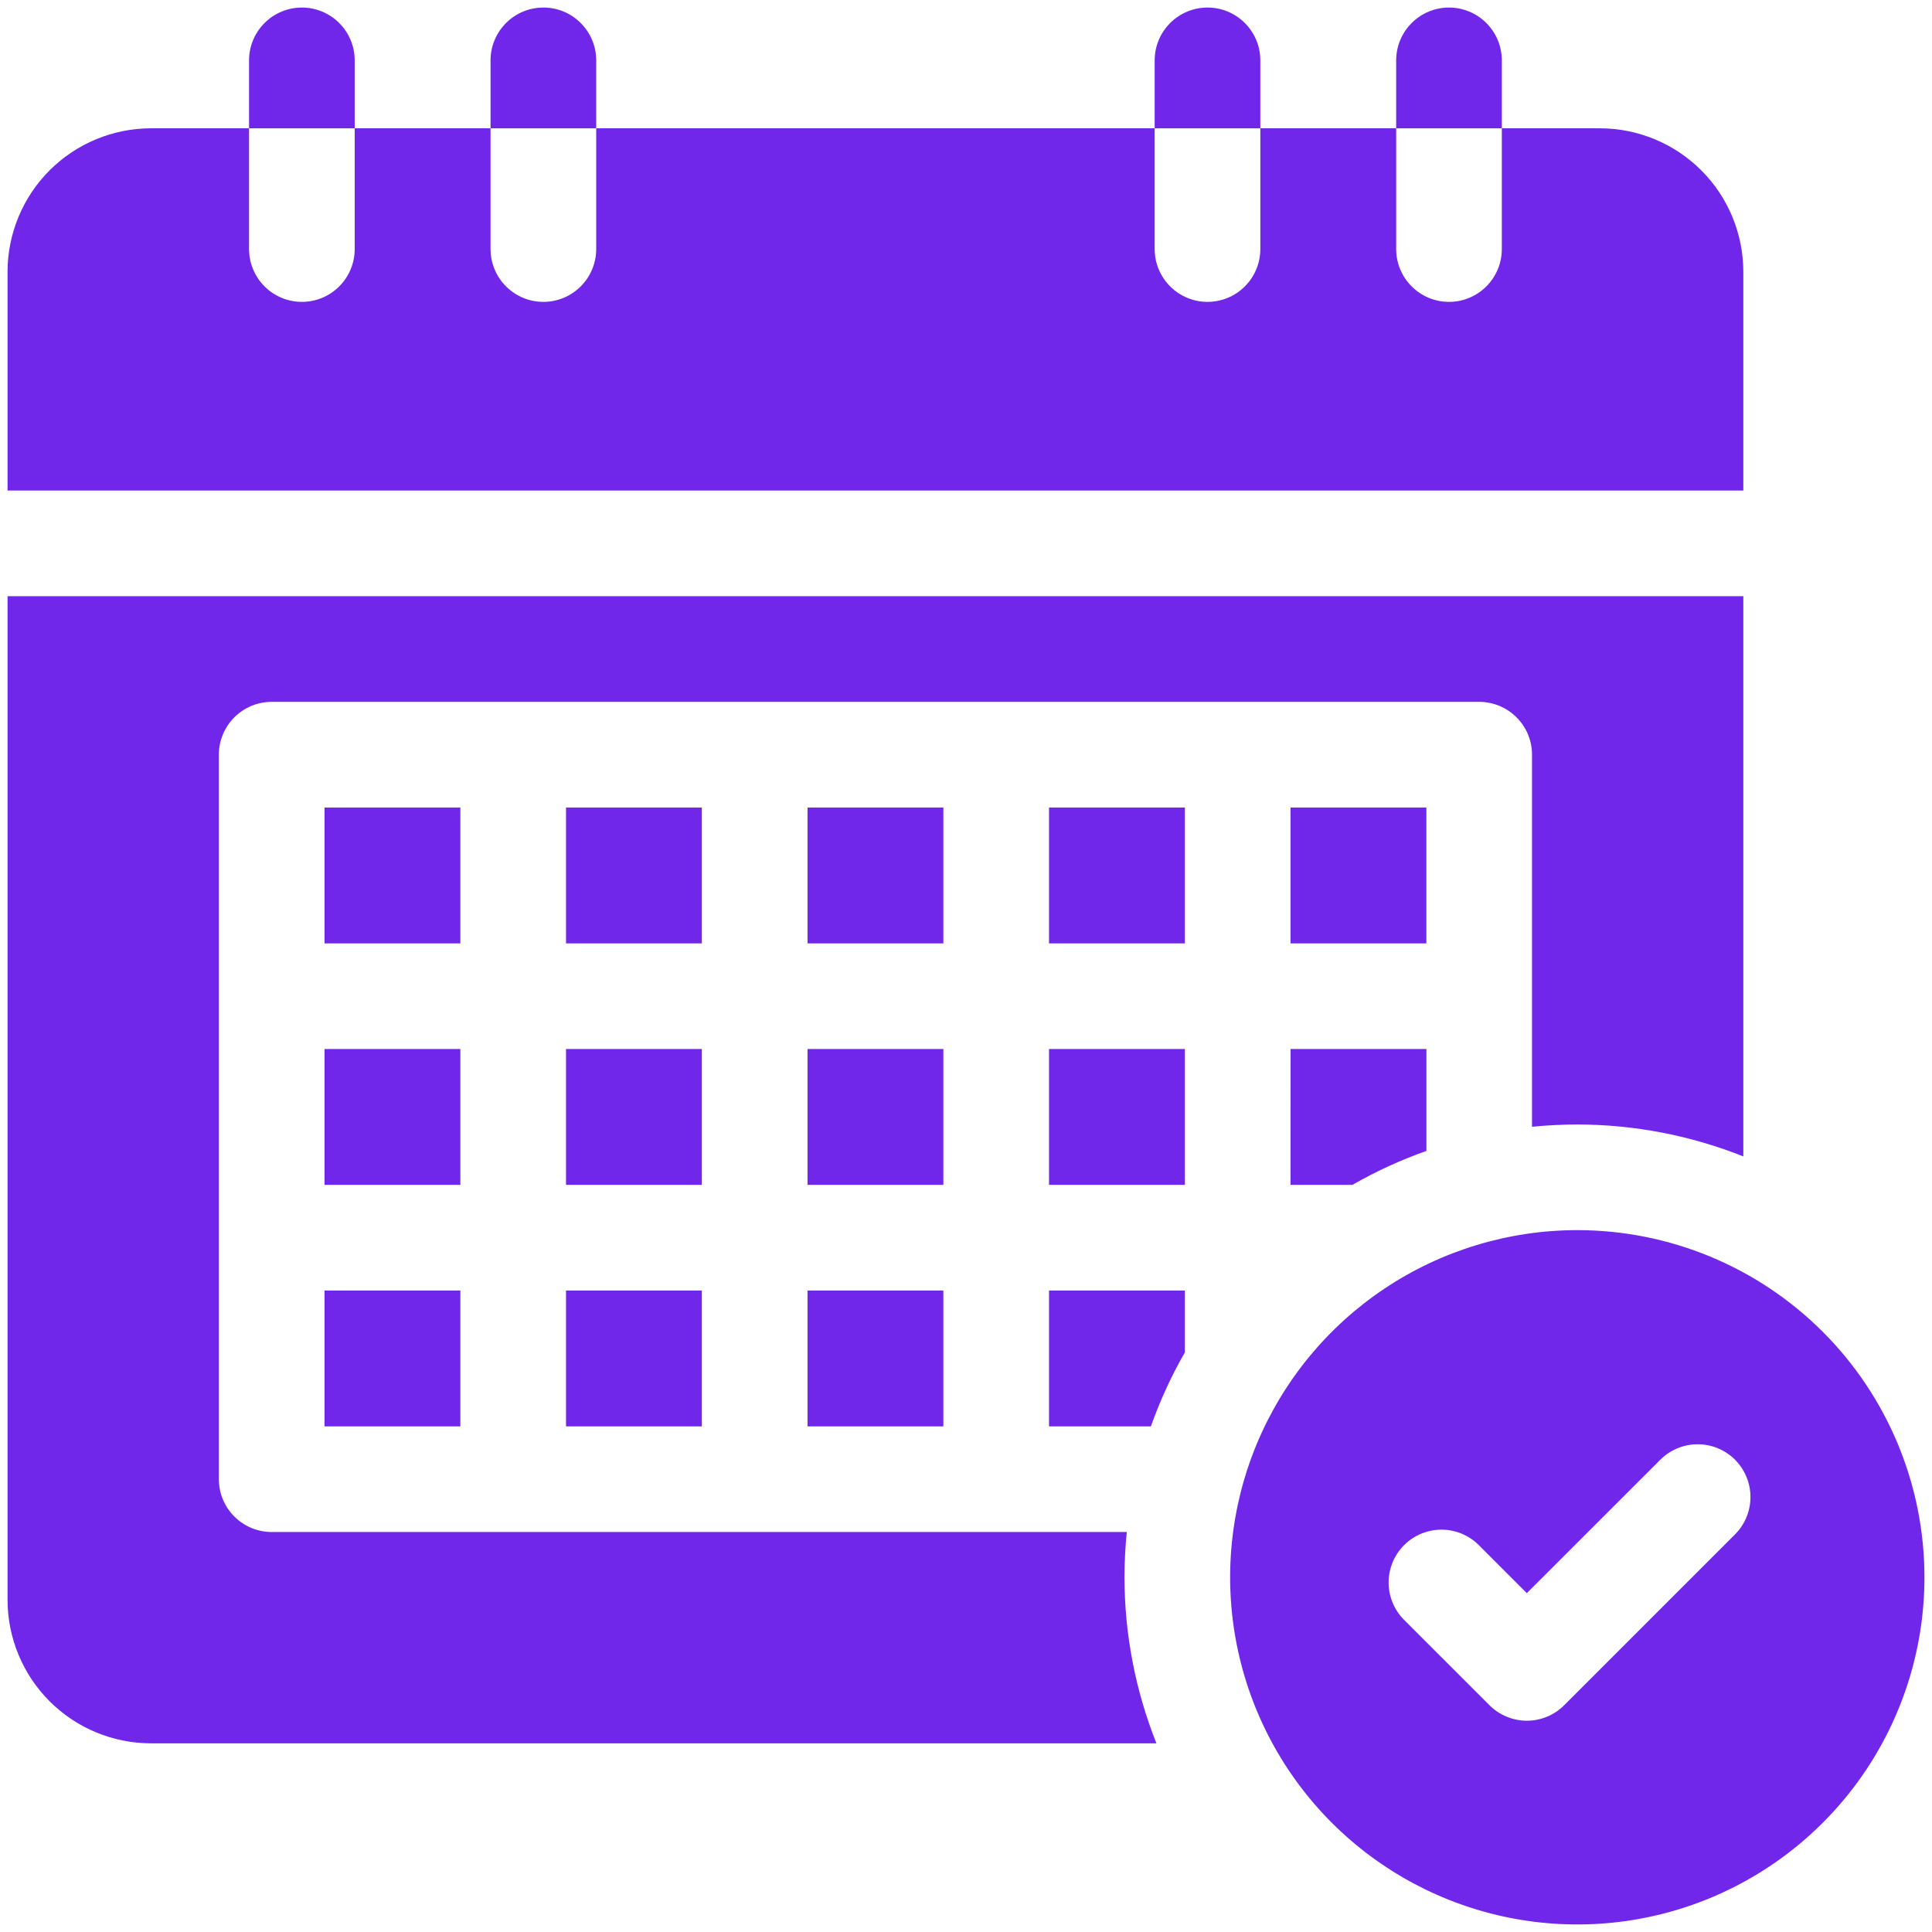 <svg width="64" height="64" viewBox="0 0 64 64" fill="none" xmlns="http://www.w3.org/2000/svg">
<g clip-path="url(#clip0_82_3389)">
<path d="M18.75 26.75H23.25V31.25H18.75V26.75ZM26.75 26.75H31.25V31.25H26.75V26.75ZM42.75 26.75H47.25V31.25H42.75V26.75ZM10.75 42.75H15.25V47.25H10.75V42.75ZM26.75 42.75H31.25V47.25H26.75V42.75ZM10.75 34.75H15.25V39.25H10.75V34.75ZM18.75 42.75H23.25V47.25H18.75V42.75ZM34.75 26.75H39.25V31.25H34.75V26.75ZM10.75 26.75H15.25V31.25H10.75V26.75ZM34.75 47.25H38.125C38.425 46.401 38.802 45.581 39.25 44.8V42.75H34.75V47.25Z" fill="#7127EA"/>
<path d="M37.326 50.75H9C8.536 50.75 8.091 50.566 7.763 50.237C7.434 49.909 7.25 49.464 7.25 49V25C7.25 24.536 7.434 24.091 7.763 23.763C8.091 23.434 8.536 23.25 9 23.25H49C49.464 23.25 49.909 23.434 50.237 23.763C50.566 24.091 50.75 24.536 50.75 25V37.326C51.244 37.277 51.744 37.25 52.25 37.25C54.134 37.252 56 37.611 57.75 38.308V19.75H0.25V53C0.252 54.259 0.753 55.467 1.643 56.357C2.533 57.248 3.741 57.748 5 57.75H38.308C37.611 56 37.252 54.134 37.25 52.25C37.25 51.744 37.277 51.244 37.326 50.75Z" fill="#7127EA"/>
<path d="M26.75 34.75H31.25V39.25H26.75V34.75ZM42.75 39.25H44.8C45.582 38.802 46.403 38.425 47.252 38.125V34.75H42.752L42.75 39.25ZM18.75 34.75H23.25V39.25H18.75V34.75ZM34.75 34.75H39.25V39.25H34.75V34.75ZM57.75 9C57.748 7.741 57.248 6.533 56.357 5.643C55.467 4.753 54.259 4.252 53 4.25H49.75V8.25C49.75 8.714 49.566 9.159 49.237 9.487C48.909 9.816 48.464 10 48 10C47.536 10 47.091 9.816 46.763 9.487C46.434 9.159 46.25 8.714 46.25 8.25V4.25H41.75V8.25C41.75 8.714 41.566 9.159 41.237 9.487C40.909 9.816 40.464 10 40 10C39.536 10 39.091 9.816 38.763 9.487C38.434 9.159 38.25 8.714 38.25 8.25V4.25H19.75V8.25C19.75 8.714 19.566 9.159 19.237 9.487C18.909 9.816 18.464 10 18 10C17.536 10 17.091 9.816 16.763 9.487C16.434 9.159 16.25 8.714 16.25 8.25V4.25H11.75V8.25C11.75 8.714 11.566 9.159 11.237 9.487C10.909 9.816 10.464 10 10 10C9.536 10 9.091 9.816 8.763 9.487C8.434 9.159 8.25 8.714 8.25 8.25V4.25H5C3.741 4.252 2.533 4.753 1.643 5.643C0.753 6.533 0.252 7.741 0.25 9V16.25H57.75V9ZM11.75 2C11.75 1.536 11.566 1.091 11.237 0.763C10.909 0.434 10.464 0.25 10 0.25C9.536 0.25 9.091 0.434 8.763 0.763C8.434 1.091 8.25 1.536 8.25 2V4.25H11.75V2ZM19.75 2C19.75 1.536 19.566 1.091 19.237 0.763C18.909 0.434 18.464 0.25 18 0.25C17.536 0.25 17.091 0.434 16.763 0.763C16.434 1.091 16.25 1.536 16.25 2V4.25H19.75V2ZM41.75 2C41.75 1.536 41.566 1.091 41.237 0.763C40.909 0.434 40.464 0.25 40 0.25C39.536 0.25 39.091 0.434 38.763 0.763C38.434 1.091 38.25 1.536 38.25 2V4.25H41.75V2ZM49.75 2C49.75 1.536 49.566 1.091 49.237 0.763C48.909 0.434 48.464 0.25 48 0.25C47.536 0.25 47.091 0.434 46.763 0.763C46.434 1.091 46.25 1.536 46.25 2V4.25H49.75V2ZM52.25 40.75C49.975 40.75 47.752 41.425 45.861 42.688C43.97 43.952 42.496 45.748 41.625 47.849C40.755 49.95 40.527 52.263 40.971 54.493C41.415 56.724 42.51 58.773 44.118 60.382C45.727 61.99 47.776 63.085 50.007 63.529C52.237 63.973 54.55 63.745 56.651 62.875C58.752 62.004 60.548 60.53 61.812 58.639C63.075 56.748 63.75 54.525 63.75 52.25C63.75 49.2 62.538 46.275 60.382 44.118C58.225 41.962 55.3 40.75 52.25 40.75ZM57.473 50.831L51.816 56.488C51.654 56.651 51.461 56.779 51.248 56.867C51.036 56.955 50.808 57.001 50.578 57.001C50.349 57.001 50.121 56.955 49.909 56.867C49.696 56.779 49.504 56.651 49.341 56.488L46.512 53.66C46.184 53.332 45.999 52.886 46 52.422C46 51.958 46.184 51.513 46.513 51.184C46.841 50.856 47.286 50.672 47.75 50.672C48.215 50.672 48.66 50.857 48.988 51.185L50.578 52.776L55 48.356C55.162 48.193 55.355 48.064 55.568 47.976C55.78 47.888 56.008 47.843 56.237 47.843C56.467 47.843 56.695 47.888 56.907 47.976C57.12 48.064 57.313 48.193 57.475 48.356C57.803 48.685 57.987 49.13 57.986 49.594C57.986 50.058 57.801 50.503 57.473 50.831Z" fill="#7127EA"/>
</g>
<defs>
<clipPath id="clip0_82_3389">
<rect width="64" height="64" fill="white"/>
</clipPath>
</defs>
</svg>
